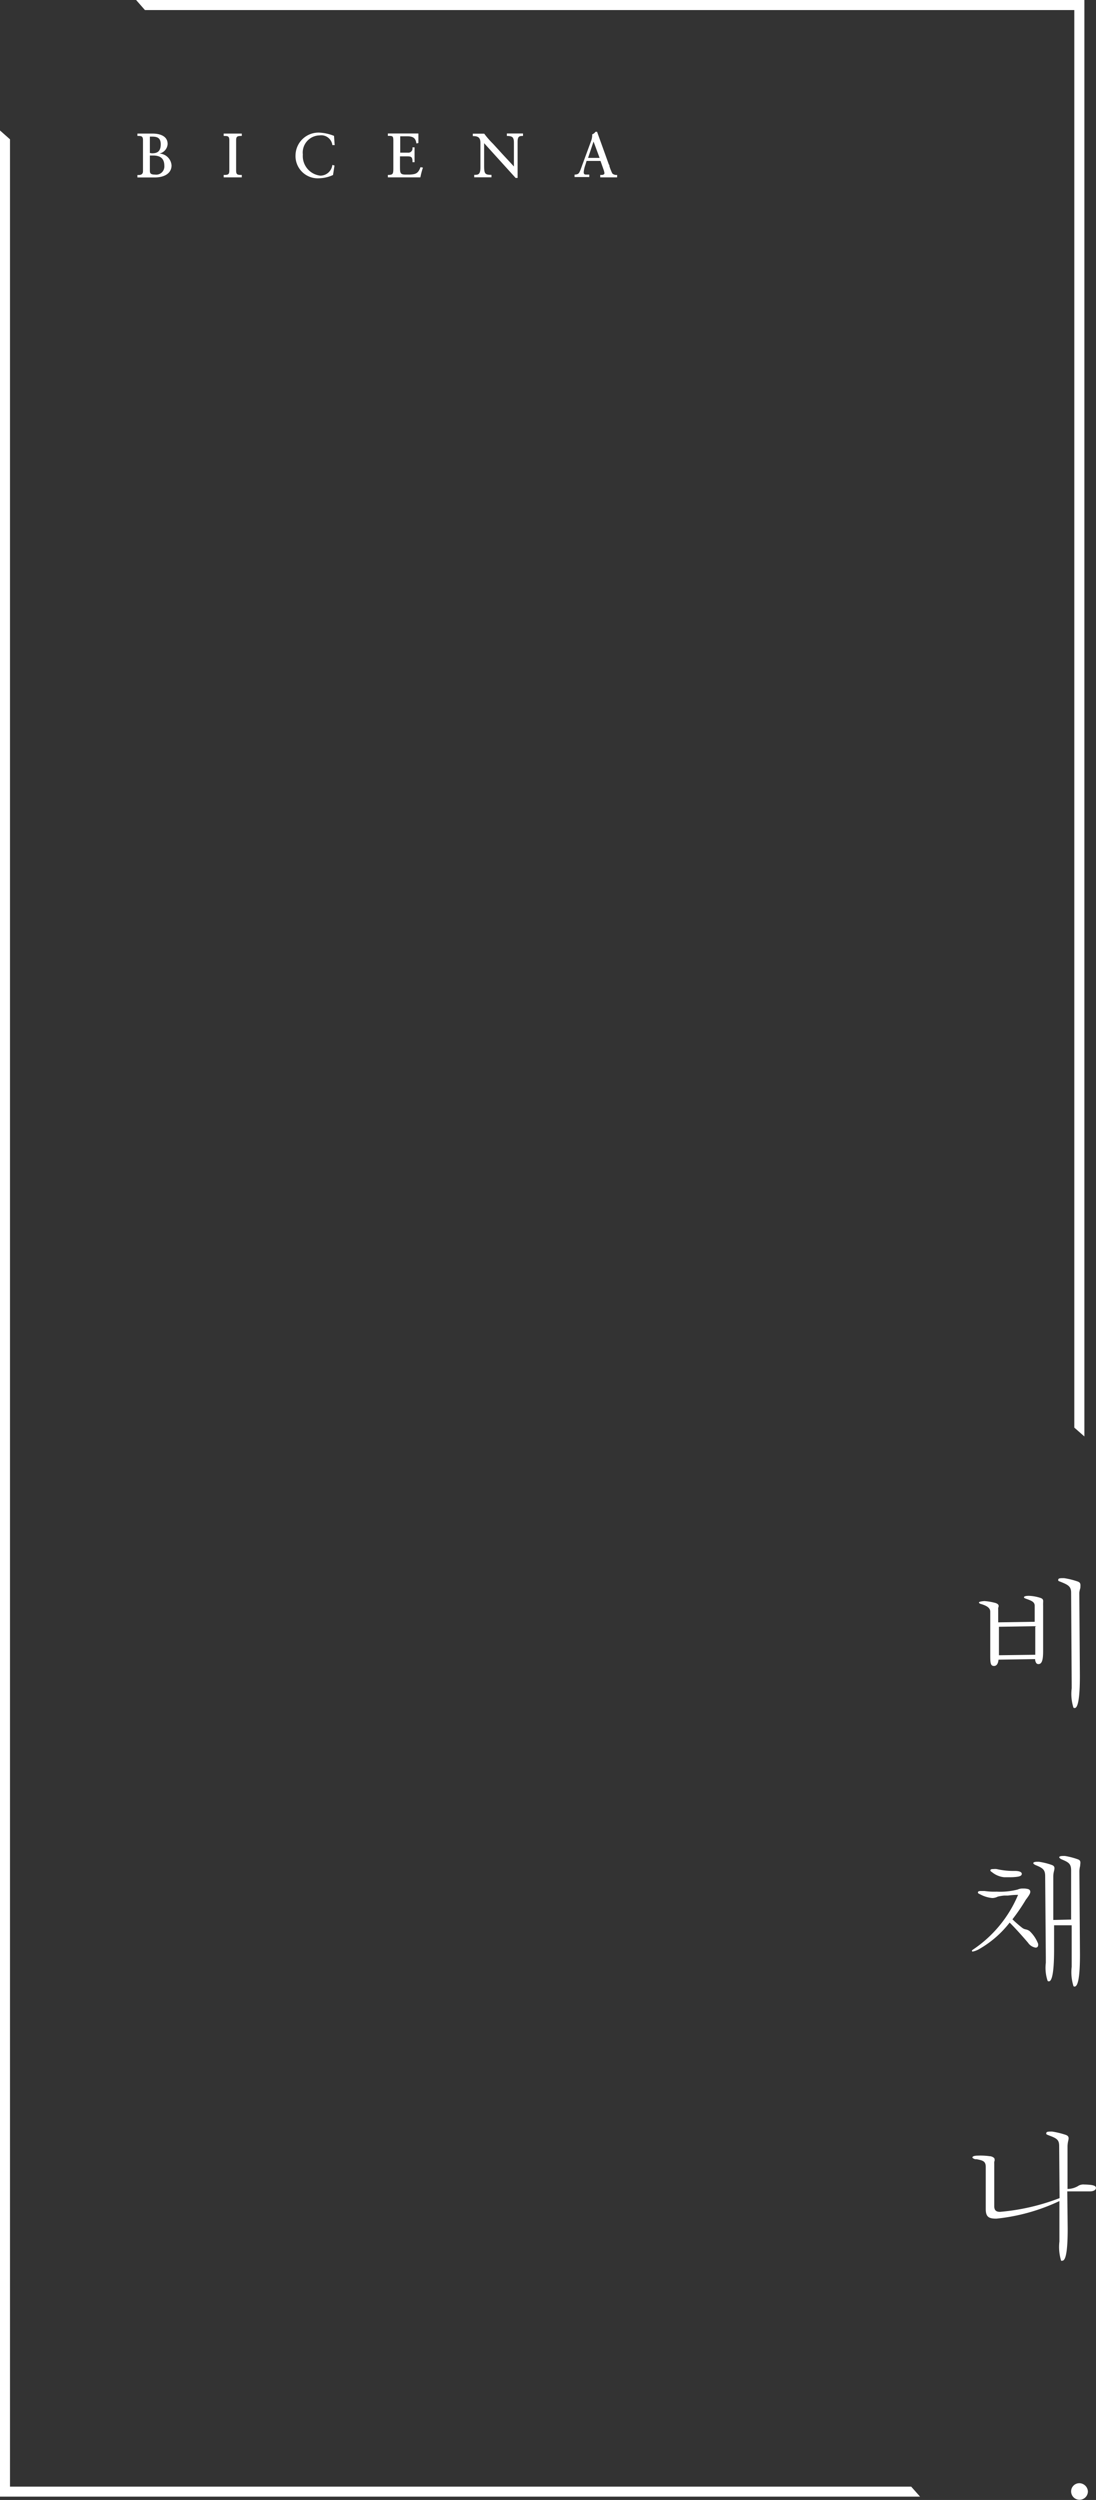 <svg xmlns="http://www.w3.org/2000/svg" id="fc4991d3-9788-4c19-8862-98f7dcca698f" data-name="&#xB808;&#xC774;&#xC5B4; 1" viewBox="0 0 133.91 305.42"><rect x="0" y="0" width="133.91" height="305.42" fill="#333333" stroke="none"/><title>bicena-logo</title><path d="M16.94,21.38h-.15v.3h.14c.46,0,.94,0,1.43,0h.53c1.28,0,2.07-.56,2.07-1.47a1.56,1.56,0,0,0-1.48-1.45,1.27,1.27,0,0,0,1-1.17c0-1.18-1.38-1.27-1.8-1.27H16.79v.29h.05c.39,0,.63,0,.63.49v3.82C17.47,21.23,17.3,21.38,16.94,21.38Zm2-.05c-.63,0-.63-.23-.63-.57V19h.4c.94,0,1.37.41,1.37,1.27A1,1,0,0,1,18.94,21.33Zm-.63-2.64v-2h.27c.64,0,1.06.16,1.06.94,0,1-.58,1.1-1.09,1.1Z" style="fill:#fff"></path><path d="M29.49,16.61h.05v-.29H29.4c-.69,0-1.3,0-2,0h-.07v.29h.05c.4,0,.64,0,.64.49v3.78c0,.48-.24.49-.64.49h-.05v.3h.22c.48,0,.93,0,1.41,0h.58v-.3h-.05c-.4,0-.64,0-.64-.49V17.1C28.85,16.62,29.09,16.61,29.49,16.61Z" style="fill:#fff"></path><path d="M39.05,16.54a1.37,1.37,0,0,1,1.56,1.19v0h.28l-.08-1.13v0h0a5.53,5.53,0,0,0-1.8-.4,2.81,2.81,0,0,0-2.9,2.7A2.72,2.72,0,0,0,39,21.78a4.29,4.29,0,0,0,1.69-.4l0,0,.18-1.16-.27-.07v.05a1.48,1.48,0,0,1-1.46,1.26A2.41,2.41,0,0,1,37,18.88,2.1,2.1,0,0,1,39.05,16.54Z" style="fill:#fff"></path><path d="M47.39,21.37h0v.3h0c.55,0,1.12,0,1.67,0h2.3v0a9.65,9.65,0,0,1,.3-1.15l0-.05-.28-.05v0c-.29.78-.59.87-1.32.91h-.47c-.7,0-.72-.18-.72-1V19.1h.75c.58,0,.78,0,.78.67v.05h.25v-.05c0-.13,0-.3,0-.46s0-.26,0-.37c0-.27,0-.68,0-.84V18h-.25v.05a.07.07,0,0,0,0,.05.51.51,0,0,1-.58.55H48.9v-2h.83c.76,0,1.05.22,1.15.88v0l.24-.06V16.31h-.05c-.73,0-1.46,0-2.16,0-.5,0-1,0-1.52,0h0v.29h0c.59,0,.67,0,.67.62v3.34C48.06,21.27,48,21.37,47.39,21.37Z" style="fill:#fff"></path><path d="M63,21.74h.24V17.33c0-.69.22-.72.66-.72h0v-.3h-.92l-1.05,0h0v.3h0c.74,0,.86.21.86.86v2.87l-.58-.63c-.37-.4-.8-.85-1.19-1.29l-.78-.85a10.89,10.89,0,0,1-1.08-1.24l0,0h-.34c-.33,0-.64,0-1,0h-.05v.3h.05c.64,0,.88.22.88.83v3c0,.9-.3.9-.76.9h0v.3h.15c.46,0,.94,0,1.4,0h.56v-.3H60c-.79,0-.85-.18-.85-1.2V17.49Z" style="fill:#fff"></path><path d="M73.52,21.37h-.18v.3H75.4v-.3h-.05a.7.7,0,0,1-.54-.18,6.65,6.65,0,0,1-.35-.88c0-.08,0-.15-.07-.21l-1.44-4v0h-.19l0,0a.91.91,0,0,1-.41.32h0v.05a.47.47,0,0,1,0,.18,2.15,2.15,0,0,1-.15.63l-1,2.72-.06.16c-.08.23-.16.46-.25.68-.18.41-.25.45-.69.5h0v.29h.14c.42,0,.84,0,1.27,0H72v-.3h-.27c-.27,0-.41,0-.41-.3a3.39,3.39,0,0,1,.2-.88l.15-.49h1.7l.37,1.05a2.19,2.19,0,0,1,.11.42S73.89,21.37,73.52,21.37Zm-.26-2.08H71.85l.67-2Z" style="fill:#fff"></path><path d="M121.65,195.84a7,7,0,0,0-1.38-.24c-.59.05-.65.12-.66.18s.09.12.18.16c.83.23,1.2.53,1.2.95l0,5.21c0,1,0,1.43.46,1.43s.53-.59.55-.77l4.47-.07a.83.83,0,0,0,.17.52.32.32,0,0,0,.24.09c.47,0,.57-.64.57-1.61l0-5.53a3.11,3.11,0,0,1,0-.33c0-.27.08-.48-.34-.62a5.12,5.12,0,0,0-1.39-.25h0c-.49,0-.6.09-.61.17s.1.13.23.18c.67.24,1.08.38,1.08.87l0,1.95-4.46.07,0-1.55a1.5,1.5,0,0,1,0-.22C122.05,196.2,122.08,196,121.65,195.84Zm4.84,2.83v3.49l-4.44.06,0-3.48Z" style="fill:#fff"></path><path d="M131.67,193.21a9.35,9.35,0,0,0-1.66-.41c-.45,0-.68,0-.71.17s0,.17.29.28c.91.37,1.28.55,1.28,1.33l.07,11.19v.5a5.6,5.6,0,0,0,.21,2.34.18.18,0,0,0,.13.06h0c.16,0,.66,0,.66-3.9l-.07-10.19A2.64,2.64,0,0,1,132,194C132,193.62,132.1,193.37,131.67,193.21Z" style="fill:#fff"></path><path d="M131.69,227.15a9,9,0,0,0-1.58-.41h-.18c-.43,0-.49.08-.51.14s.08.18.3.28c.87.36,1.15.55,1.15,1.35l0,6-2.18.05,0-5.33a2.75,2.75,0,0,1,.09-.65c.08-.34.13-.59-.27-.74a8.32,8.32,0,0,0-1.58-.39h-.18c-.42,0-.48.09-.5.15s.08.17.29.26c.87.36,1.16.55,1.16,1.36l.08,9.91c0,.21,0,.43,0,.66A5,5,0,0,0,128,242a.18.18,0,0,0,.13.06c.16,0,.66,0,.66-3.91l0-2.94,2.15,0,0,4.59v.49a5.69,5.69,0,0,0,.22,2.36.21.21,0,0,0,.12.05h0c.28,0,.67-.43.67-3.9l-.07-10.19a2.73,2.73,0,0,1,.09-.64C132,227.54,132.1,227.3,131.69,227.15Z" style="fill:#fff"></path><path d="M121.77,228.34a1.69,1.69,0,0,0-.38,0c-.16,0-.35,0-.38.13s.13.21.18.24a2.81,2.81,0,0,0,1.5.63l.61,0c.28,0,.58,0,1-.06s.55-.19.54-.37-.23-.33-.81-.34A9.09,9.09,0,0,1,121.77,228.34Z" style="fill:#fff"></path><path d="M118.91,238.16c-.12.07-.17.14-.16.2a.1.1,0,0,0,.11.06,2.76,2.76,0,0,0,.89-.37,12.65,12.65,0,0,0,3.61-3.17c.93.92,2.13,2.32,2.26,2.48a1.38,1.38,0,0,0,.91.58.3.3,0,0,0,.26-.12.5.5,0,0,0,0-.47,4.23,4.23,0,0,0-1-1.44,1.22,1.22,0,0,0-.47-.2,1,1,0,0,1-.4-.17,14.35,14.35,0,0,1-1.22-1.06,23.1,23.1,0,0,0,1.64-2.4l.13-.17c.25-.35.47-.65.4-.89a.37.37,0,0,0-.24-.23,2.06,2.06,0,0,0-.63-.07,1.37,1.37,0,0,0-.65.12,8.47,8.47,0,0,1-2.57.26,8.26,8.26,0,0,1-1.5-.08l-.1,0h-.27c-.17,0-.39,0-.42.14s.07.18.27.27a3.82,3.82,0,0,0,1.48.45,1.5,1.5,0,0,0,.66-.17h0a5.59,5.59,0,0,1,.77-.13l.48,0a9.93,9.93,0,0,1,1.24-.09A15.05,15.05,0,0,1,118.91,238.16Z" style="fill:#fff"></path><path d="M133.29,266.93a7.74,7.74,0,0,0-.81-.05,1.21,1.21,0,0,0-.66.12,2.53,2.53,0,0,1-1.39.42l0-5.23a3.35,3.35,0,0,1,.08-.62c.08-.34.13-.59-.28-.75a10.23,10.23,0,0,0-1.68-.41c-.45,0-.68,0-.71.17s0,.17.29.29c1,.37,1.28.54,1.28,1.32l.05,6.35a26.45,26.45,0,0,1-7.28,1.68c-.47,0-.68-.19-.7-.63l0-5.16a3.11,3.11,0,0,1,0-.33.55.55,0,0,0,0-.44.84.84,0,0,0-.57-.24,7.92,7.92,0,0,0-1.42-.07c-.59,0-.67.14-.68.22s.2.18.33.22l.19,0c.74.15,1.11.23,1.11.94l0,5.15c0,1,.42,1.17,1.3,1.17a23.58,23.58,0,0,0,7.7-2.15l0,4.44v.5a5.68,5.68,0,0,0,.21,2.35.21.21,0,0,0,.13,0h0c.29,0,.67-.43.67-3.9l-.05-4.57h2.75c.49,0,.73-.19.75-.39S133.78,267,133.29,266.93Z" style="fill:#fff"></path><path d="M131.87,303.37a1,1,0,0,0-1,1,1,1,0,0,0,2.05,0A1.06,1.06,0,0,0,131.87,303.37Z" style="fill:#fff"></path><polygon points="1.22 17.02 0 15.94 0 305.01 112.41 305.01 111.33 303.79 1.22 303.79 1.22 17.02" style="fill:#fff"></polygon><polygon points="131.26 174.41 132.49 175.49 132.49 0 16.63 0 17.71 1.23 131.26 1.23 131.26 174.41" style="fill:#fff"></polygon></svg>